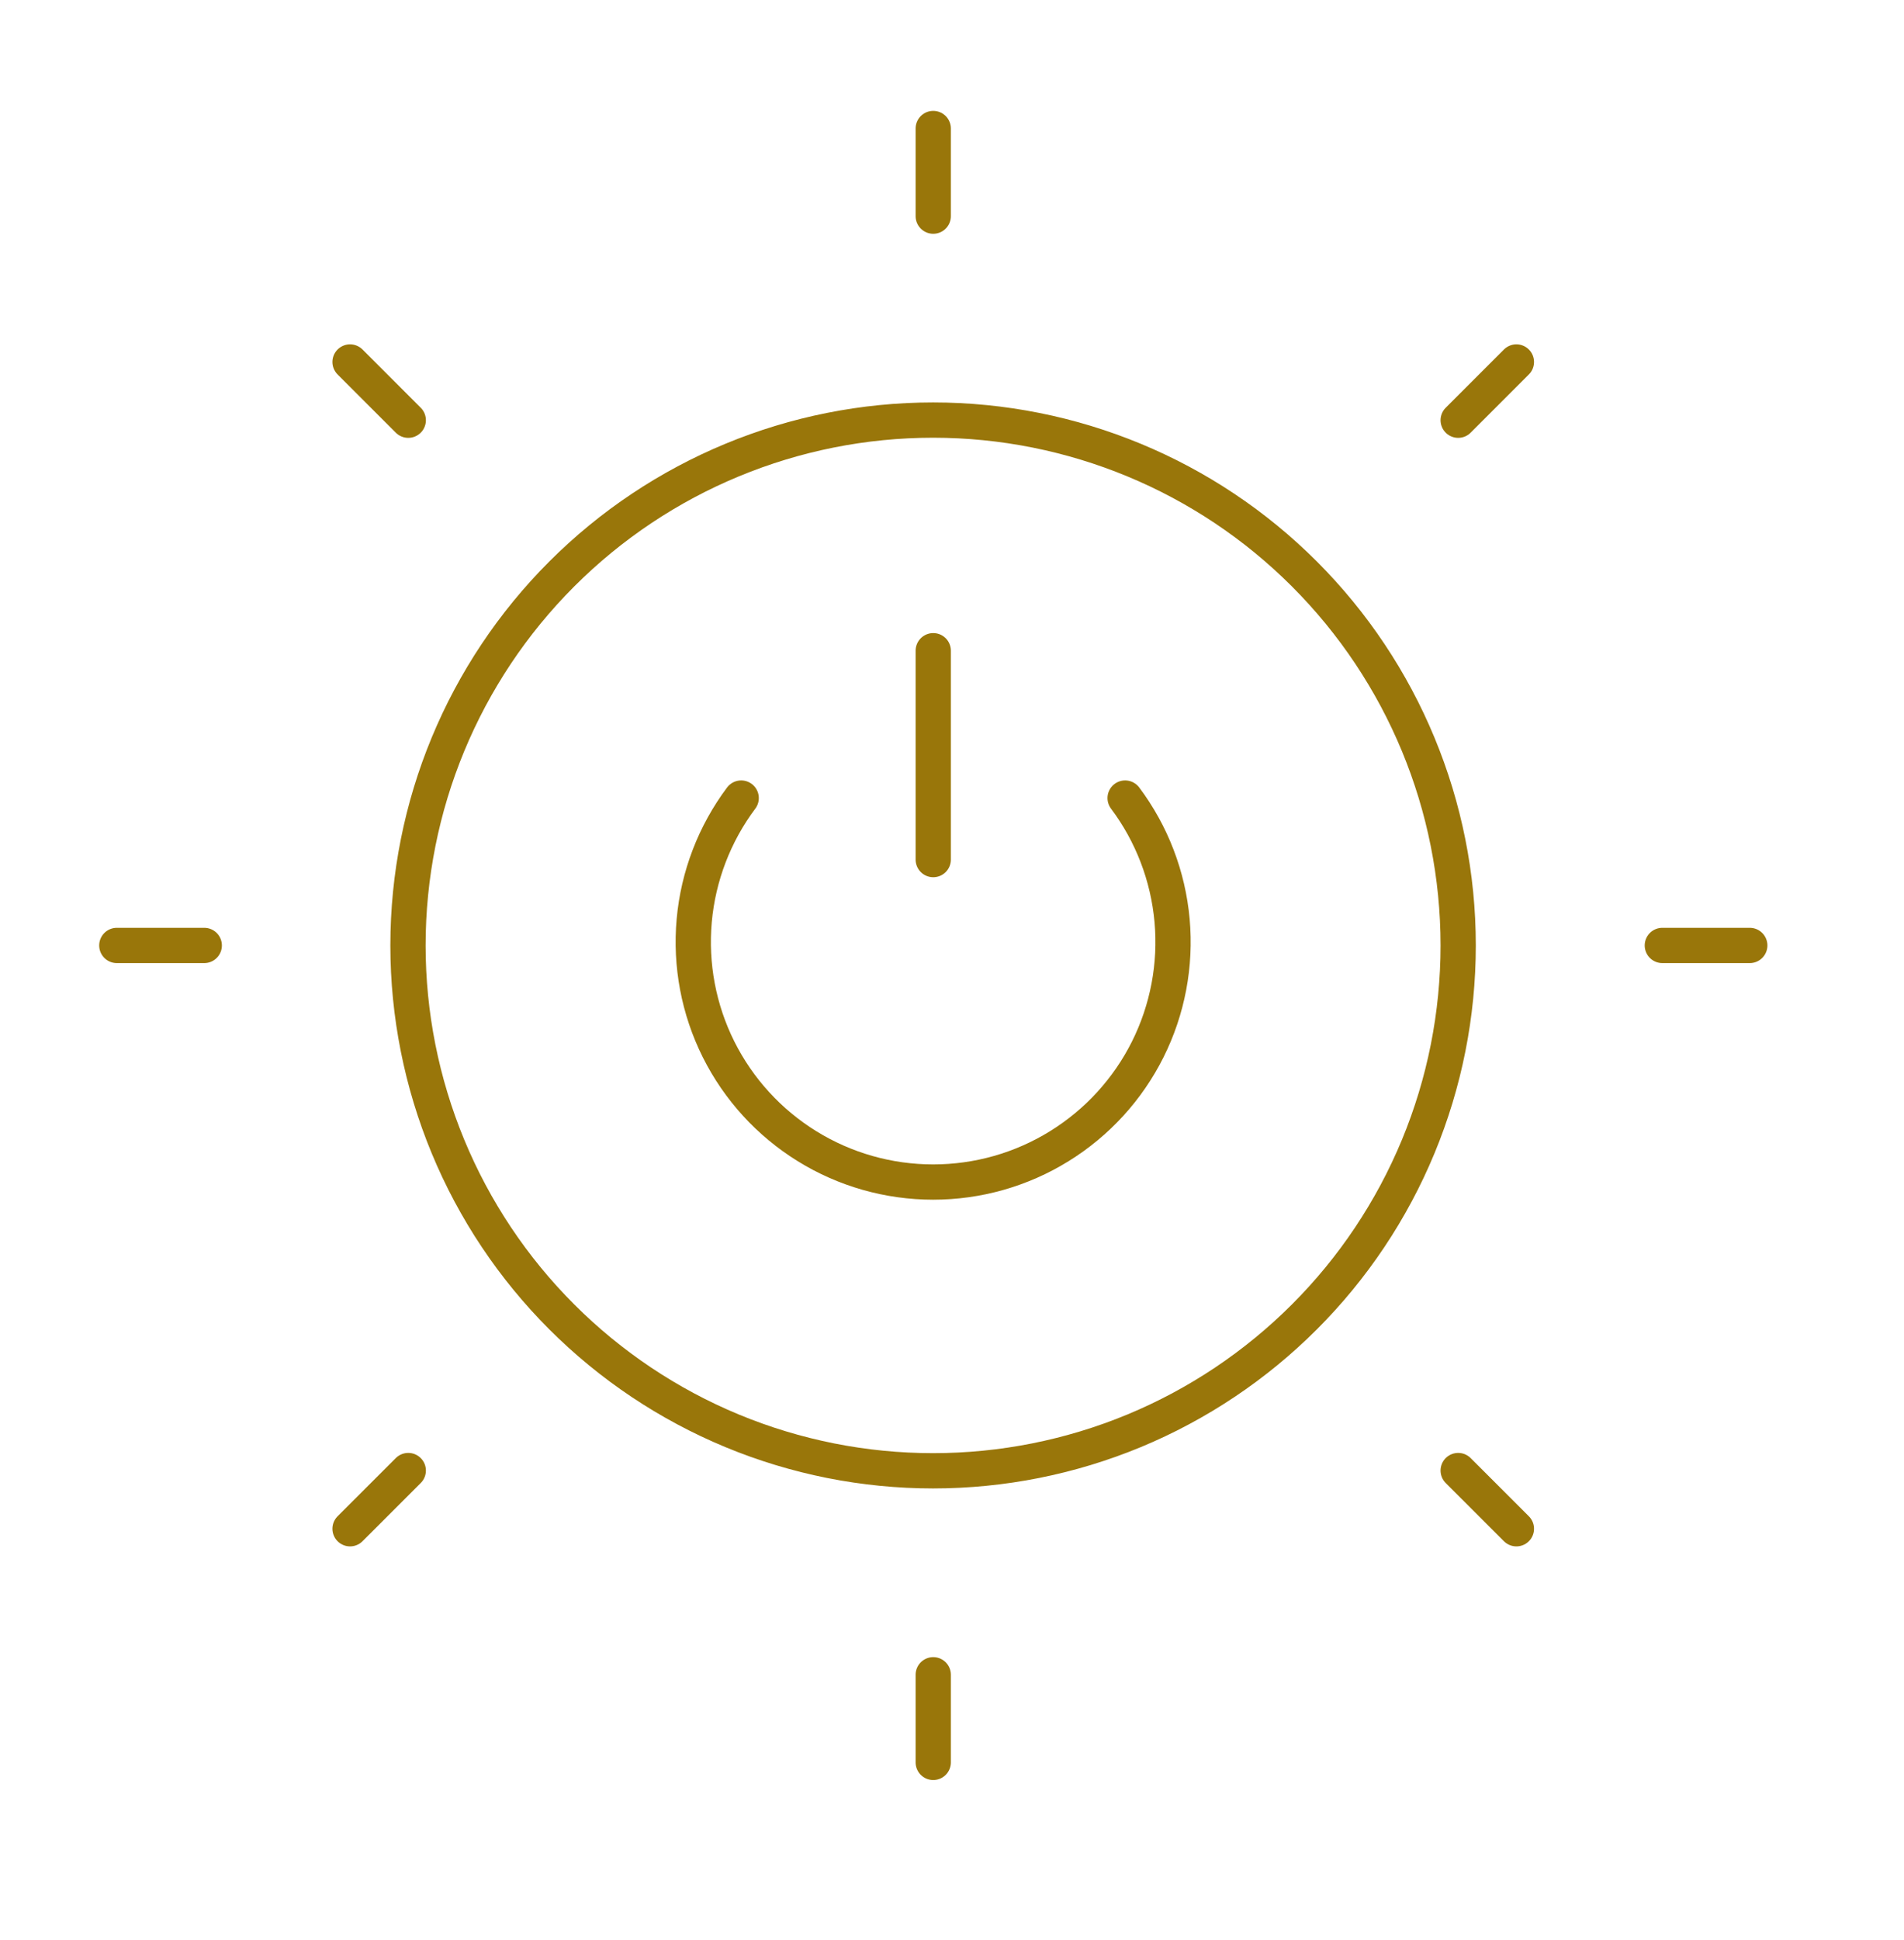 <svg width="54" height="55" viewBox="0 0 54 55" fill="none" xmlns="http://www.w3.org/2000/svg">
<path d="M26.468 3.643V6.127M26.468 18.446V24.367M26.468 47.475V49.959M3.313 26.801H5.793M47.146 26.801H49.626M43.007 10.261L41.356 11.912M11.579 41.686L9.928 43.336M9.928 10.261L11.579 11.912M41.356 41.686L43.007 43.336M11.571 26.801C11.571 28.757 11.957 30.693 12.705 32.5C13.453 34.307 14.55 35.949 15.933 37.331C17.316 38.714 18.958 39.811 20.765 40.56C22.572 41.308 24.508 41.693 26.464 41.693C28.419 41.693 30.356 41.308 32.163 40.56C33.97 39.811 35.611 38.714 36.994 37.331C38.377 35.949 39.474 34.307 40.223 32.5C40.971 30.693 41.356 28.757 41.356 26.801C41.356 22.851 39.787 19.063 36.994 16.27C34.202 13.477 30.413 11.908 26.464 11.908C22.514 11.908 18.726 13.477 15.933 16.27C13.14 19.063 11.571 22.851 11.571 26.801Z" stroke="#99760A" stroke-linecap="round" stroke-linejoin="round"/>
<path d="M21.021 22.623C20.264 23.634 19.802 24.837 19.689 26.095C19.576 27.353 19.815 28.618 20.38 29.748C20.946 30.878 21.814 31.828 22.889 32.492C23.964 33.157 25.202 33.508 26.466 33.508C27.729 33.508 28.968 33.157 30.042 32.492C31.117 31.828 31.986 30.878 32.551 29.748C33.116 28.618 33.355 27.353 33.242 26.095C33.129 24.837 32.668 23.634 31.91 22.623" stroke="#99760A" stroke-linecap="round" stroke-linejoin="round"/>
</svg>
